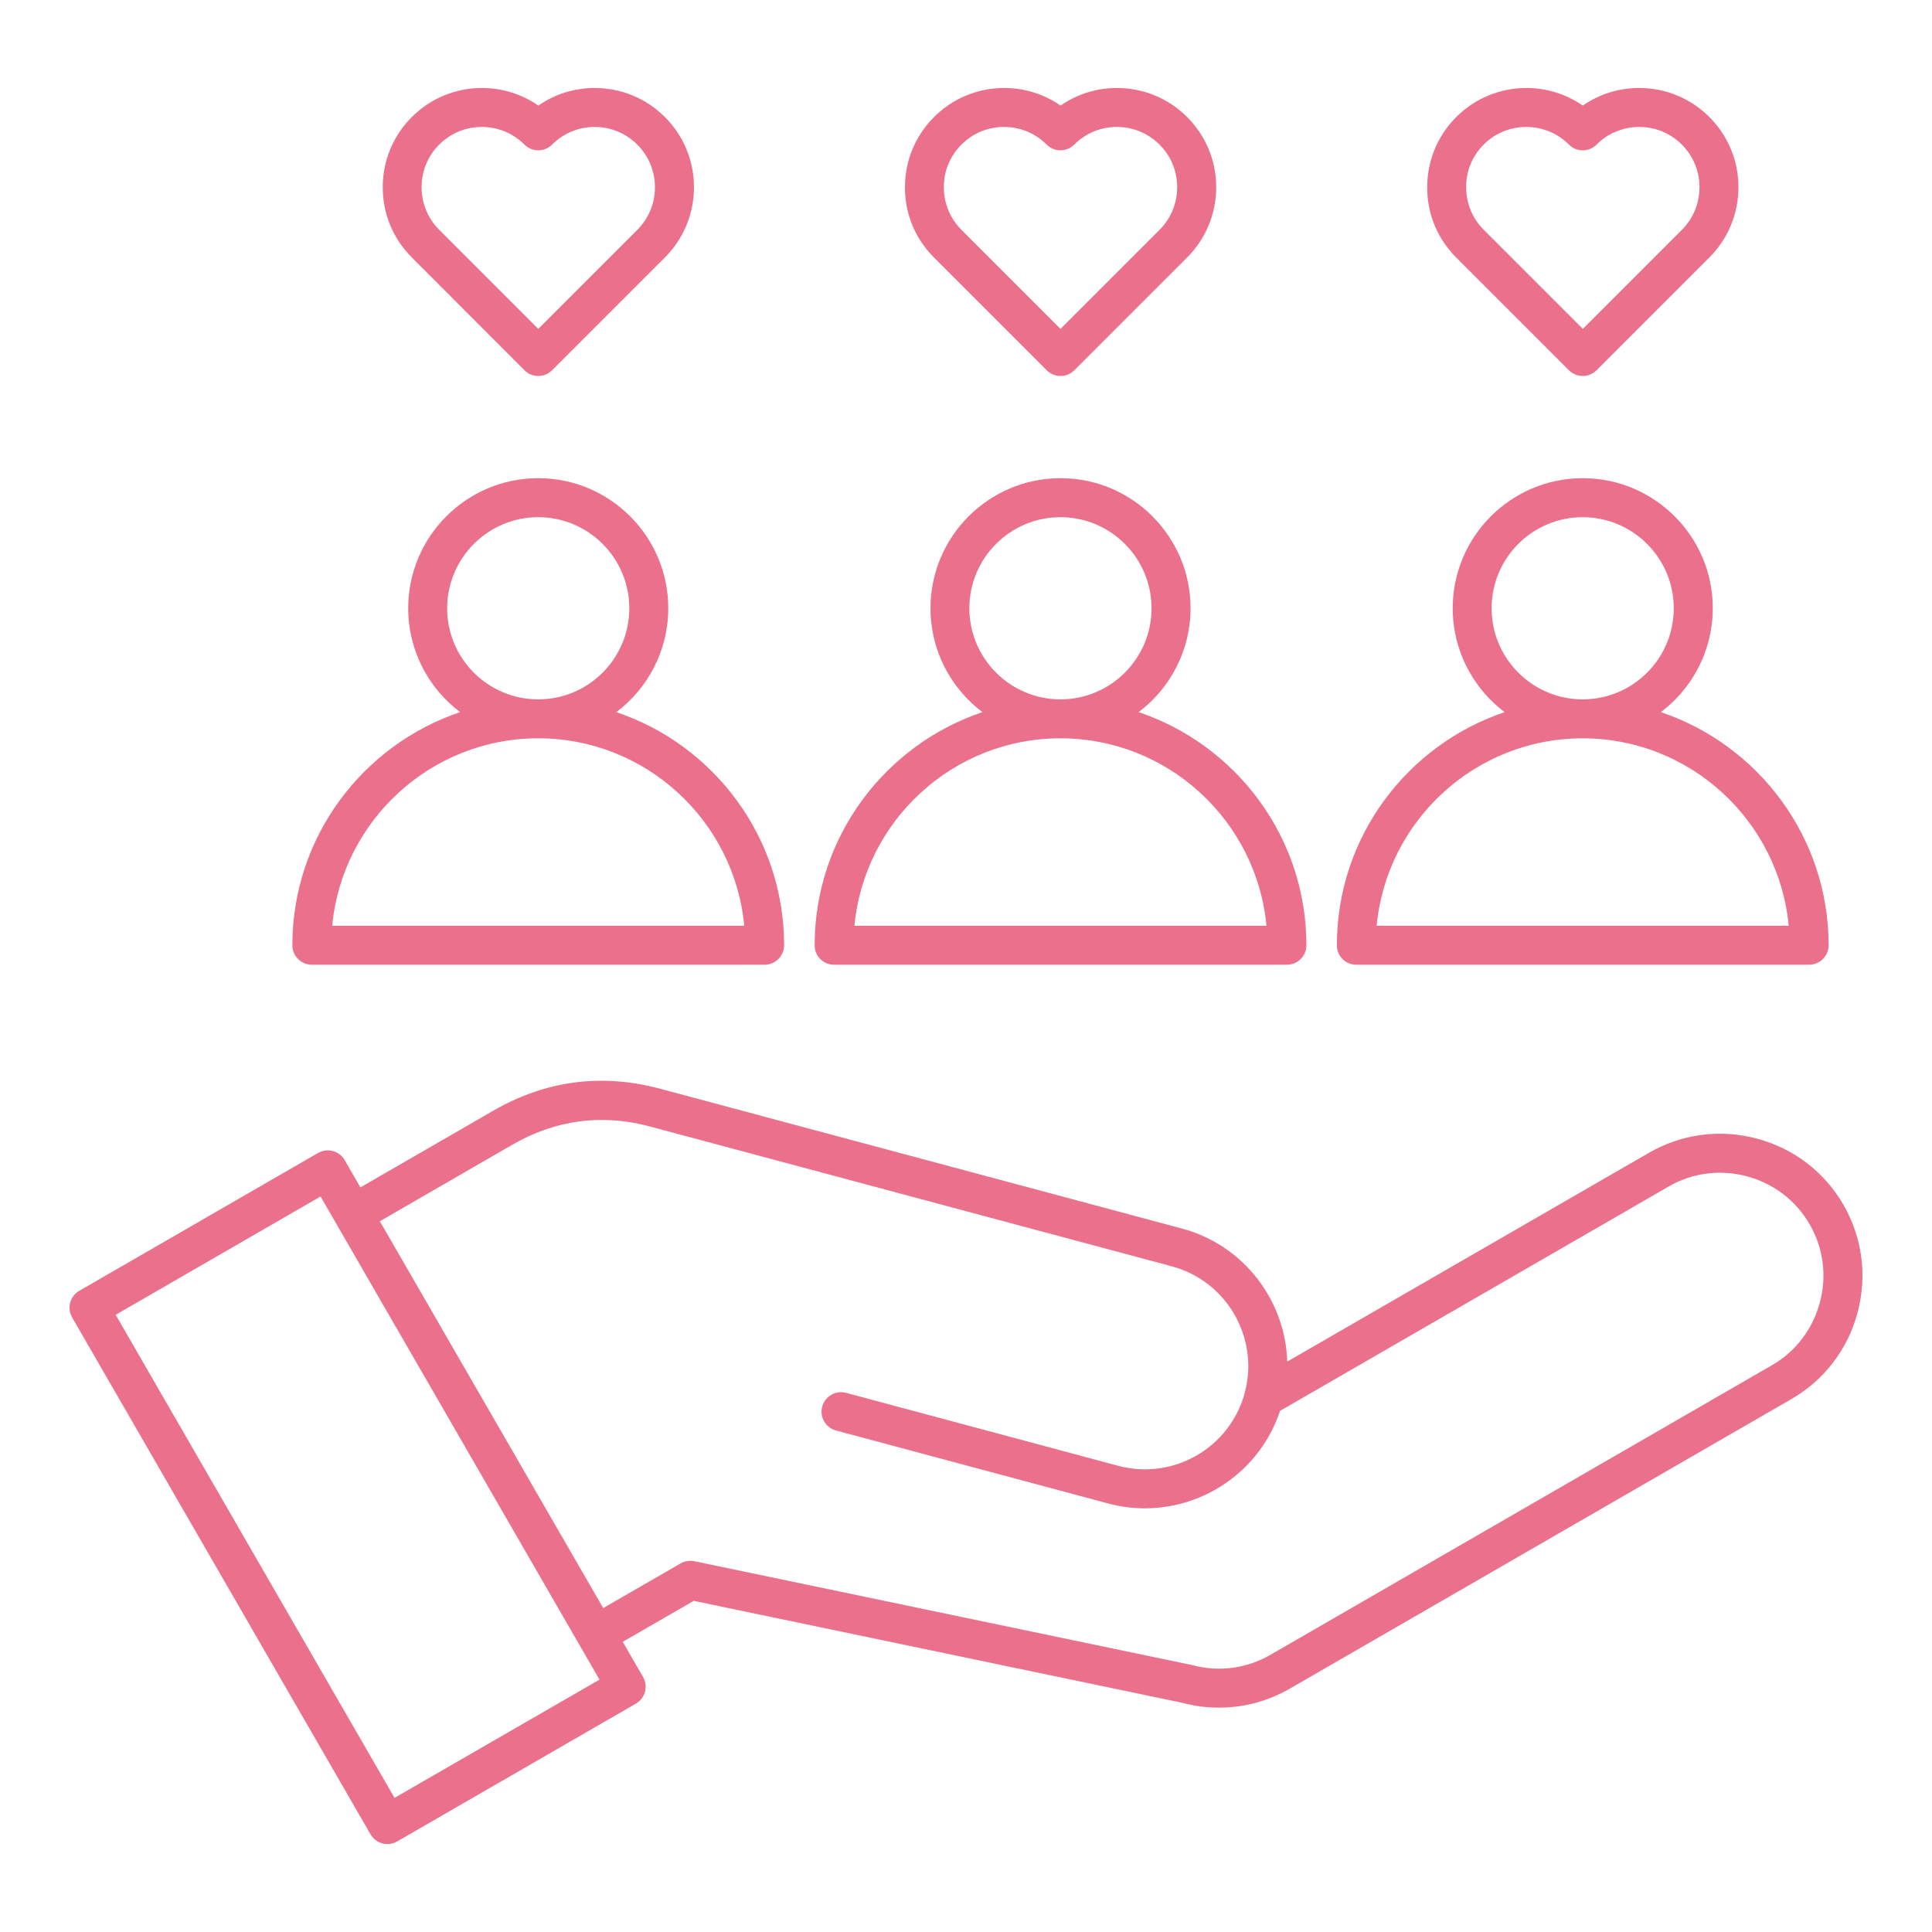<?xml version="1.0" encoding="UTF-8"?>
<svg width="1200pt" height="1200pt" version="1.1" viewBox="0 0 1200 1200" xmlns="http://www.w3.org/2000/svg">
 <path d="m1145 748.31c-11.766-20.344-30.797-34.969-53.672-41.062-22.828-6.141-46.641-3-67.031 8.719l-224.76 129.74c-1.172-37.922-26.953-72.328-65.438-82.641l-324-86.812c-36.328-9.75-71.25-5.156-103.83 13.688l-82.406 47.578-9.797-16.969c-1.594-2.766-4.266-4.828-7.359-5.625-3.094-0.844-6.422-0.375-9.188 1.219l-148.26 85.594c-5.812 3.328-7.781 10.734-4.453 16.547l185.34 321.05c1.594 2.766 4.266 4.828 7.359 5.625 1.031 0.281 2.062 0.422 3.141 0.422 2.109 0 4.219-0.562 6.047-1.641l148.26-85.594c5.812-3.328 7.781-10.734 4.453-16.547l-12.609-21.844 44.109-25.453 303.61 63.375c7.547 2.016 15.188 3 22.781 2.953 15.281 0 30.328-3.984 43.875-11.812l311.53-179.86c20.344-11.766 34.969-30.797 41.062-53.672 6.094-22.828 2.953-46.641-8.766-66.984zm-899.95 368.39-173.21-300.05 127.26-73.5 173.26 300.1zm885.28-307.64c-4.453 16.594-15.047 30.469-29.812 38.953l-311.48 179.86c-14.766 8.531-32.062 10.781-48.656 6.328-0.234-0.047-0.422-0.094-0.656-0.141l-308.44-64.359c-2.906-0.609-5.953-0.141-8.531 1.359l-48.094 27.75-138.74-240.28 82.406-47.578c26.812-15.469 55.594-19.266 85.453-11.25l324 86.812c34.172 9.141 54.516 44.391 45.375 78.562s-44.391 54.516-78.562 45.375l-169.08-45.328c-6.469-1.734-13.078 2.109-14.812 8.578s2.109 13.078 8.578 14.812l169.08 45.328c7.641 2.062 15.281 3 22.828 3 37.359 0 71.719-23.906 83.859-60.516l241.36-139.36c14.766-8.531 32.016-10.781 48.656-6.328 16.594 4.453 30.469 15.047 38.953 29.812 8.531 14.719 10.781 31.969 6.328 48.609zm-936.66-209.86h281.26c6.703 0 12.094-5.438 12.094-12.094 0-67.266-43.734-124.45-104.2-144.79 19.547-14.766 32.25-38.203 32.25-64.547 0-44.531-36.234-80.766-80.766-80.766s-80.766 36.234-80.766 80.766c0 26.344 12.656 49.781 32.25 64.547-60.469 20.344-104.2 77.531-104.2 144.79 0 6.703 5.438 12.094 12.094 12.094zm140.63-277.97c31.172 0 56.578 25.359 56.578 56.578s-25.359 56.578-56.578 56.578-56.578-25.359-56.578-56.578c0.047-31.219 25.406-56.578 56.578-56.578zm0 137.34c66.797 0 121.82 51.188 127.97 116.44h-255.94c6.141-65.203 61.219-116.44 127.97-116.44zm183.74 140.63h281.29c6.703 0 12.094-5.438 12.094-12.094 0-67.266-43.734-124.45-104.2-144.79 19.547-14.766 32.25-38.203 32.25-64.547 0-44.531-36.234-80.766-80.766-80.766s-80.766 36.234-80.766 80.766c0 26.344 12.656 49.781 32.25 64.547-60.469 20.344-104.2 77.531-104.2 144.79-0.047 6.703 5.391 12.094 12.047 12.094zm84.047-221.39c0-31.219 25.359-56.578 56.578-56.578s56.578 25.359 56.578 56.578-25.359 56.578-56.578 56.578c-31.172 0-56.578-25.406-56.578-56.578zm56.578 80.766c66.797 0 121.82 51.188 127.97 116.44h-255.94c6.141-65.203 61.172-116.44 127.97-116.44zm183.74 140.63h281.29c6.703 0 12.094-5.438 12.094-12.094 0-67.266-43.734-124.45-104.2-144.79 19.547-14.766 32.25-38.203 32.25-64.547 0-44.531-36.234-80.766-80.766-80.766s-80.766 36.234-80.766 80.766c0 26.344 12.656 49.781 32.25 64.547-60.469 20.344-104.2 77.531-104.2 144.79-0.047 6.703 5.344 12.094 12.047 12.094zm84.047-221.39c0-31.219 25.359-56.578 56.578-56.578 31.172 0 56.578 25.359 56.578 56.578s-25.359 56.578-56.578 56.578c-31.172 0-56.578-25.406-56.578-56.578zm56.578 80.766c66.797 0 121.82 51.188 127.97 116.44h-255.94c6.141-65.203 61.172-116.44 127.97-116.44zm-657.28-228.61c2.344 2.344 5.484 3.562 8.578 3.562s6.188-1.172 8.578-3.562l70.078-70.078c11.625-11.625 18.047-27.141 18.047-43.594s-6.422-31.969-18.047-43.594-27.141-18.047-43.594-18.047c-12.703 0-24.797 3.797-35.016 10.922-10.219-7.078-22.312-10.922-35.016-10.922-16.453 0-31.969 6.422-43.594 18.047s-18.047 27.141-18.047 43.594 6.422 31.969 18.047 43.594zm-52.969-140.16c7.078-7.078 16.453-10.969 26.484-10.969 9.984 0 19.406 3.891 26.484 10.969 2.25 2.25 5.344 3.562 8.578 3.562 3.188 0 6.281-1.266 8.578-3.562 7.078-7.078 16.453-10.969 26.484-10.969 9.938 0 19.359 3.891 26.438 10.969s10.969 16.453 10.969 26.484c0 9.984-3.891 19.406-10.969 26.484l-61.5 61.5-61.5-61.5c-7.078-7.078-10.969-16.453-10.969-26.484-0.047-9.984 3.844-19.406 10.922-26.484zm307.26 70.078 70.078 70.078c2.344 2.344 5.484 3.562 8.578 3.562s6.188-1.172 8.578-3.562l70.078-70.078c11.625-11.625 18.047-27.141 18.047-43.594s-6.422-31.969-18.047-43.594-27.141-18.047-43.594-18.047c-12.703 0-24.797 3.797-35.016 10.922-10.219-7.078-22.312-10.922-35.016-10.922-16.453 0-31.969 6.422-43.594 18.047s-18.047 27.141-18.047 43.594c-0.094 16.453 6.328 31.922 17.953 43.594zm17.109-70.078c7.078-7.078 16.453-10.969 26.484-10.969 9.984 0 19.406 3.891 26.484 10.969 2.25 2.25 5.344 3.562 8.531 3.562s6.281-1.266 8.578-3.562c7.078-7.078 16.453-10.969 26.484-10.969 9.984 0 19.406 3.891 26.484 10.969s10.969 16.453 10.969 26.484c0 9.984-3.891 19.406-10.969 26.484l-61.5 61.5-61.5-61.5c-7.078-7.078-10.969-16.453-10.969-26.484-0.047-9.984 3.844-19.406 10.922-26.484zm307.26 70.078 70.078 70.078c2.344 2.344 5.484 3.562 8.578 3.562s6.188-1.172 8.578-3.562l70.078-70.078c11.625-11.625 18.047-27.141 18.047-43.594s-6.422-31.969-18.047-43.594-27.141-18.047-43.594-18.047c-12.703 0-24.797 3.797-35.016 10.922-10.219-7.078-22.312-10.922-35.016-10.922-16.453 0-31.969 6.422-43.594 18.047s-18.047 27.141-18.047 43.594c-0.094 16.453 6.328 31.922 17.953 43.594zm17.109-70.078c7.078-7.078 16.453-10.969 26.484-10.969 9.984 0 19.406 3.891 26.484 10.969 2.25 2.25 5.344 3.562 8.578 3.562 3.188 0 6.281-1.266 8.578-3.562 7.078-7.078 16.453-10.969 26.484-10.969 9.984 0 19.406 3.891 26.484 10.969 7.078 7.078 10.969 16.453 10.969 26.484 0 9.984-3.891 19.406-10.969 26.484l-61.5 61.5-61.5-61.5c-7.078-7.078-10.969-16.453-10.969-26.484-0.094-9.984 3.797-19.406 10.875-26.484z" fill="#eb708c"/>
</svg>
